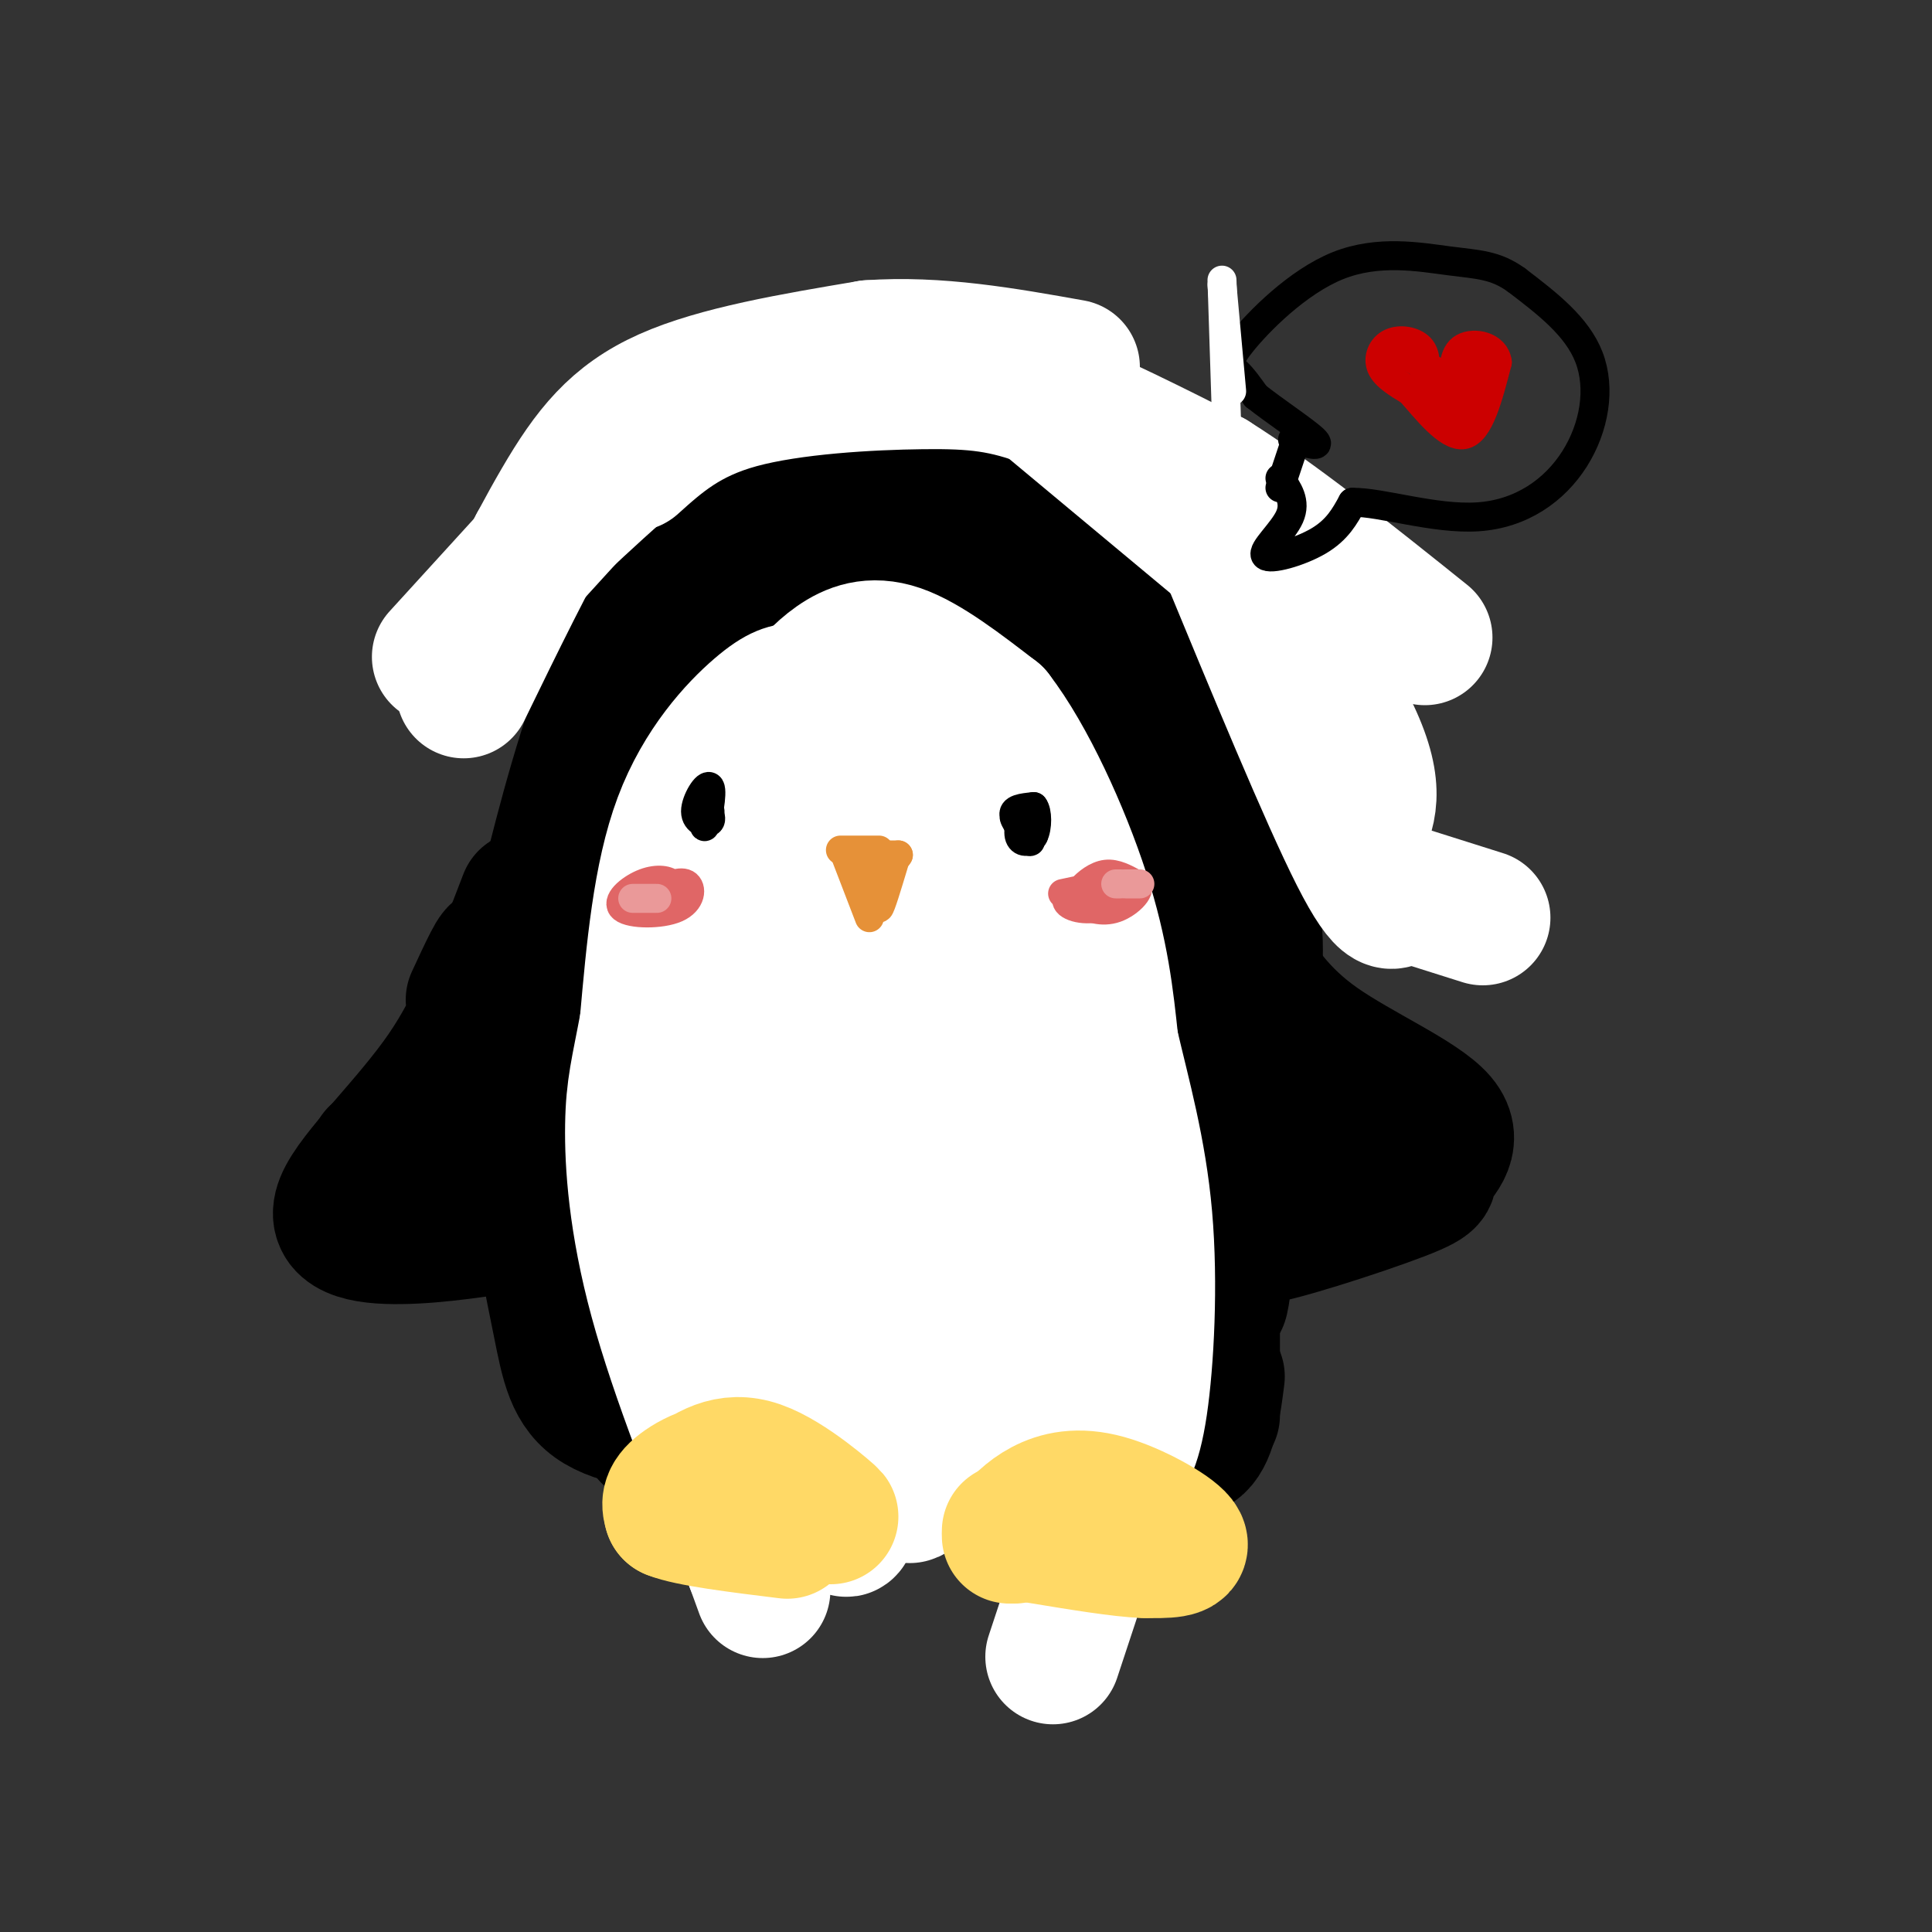 <svg viewBox='0 0 400 400' version='1.1' xmlns='http://www.w3.org/2000/svg' xmlns:xlink='http://www.w3.org/1999/xlink'><rect x="0" y="0" width="400" height="400" fill="#333333" stroke="none"/><g fill='none' stroke='rgb(0,0,0)' stroke-width='28' stroke-linecap='round' stroke-linejoin='round'><path d='M126,226c-4.789,-11.140 -9.577,-22.281 -12,-28c-2.423,-5.719 -2.480,-6.017 0,-16c2.480,-9.983 7.496,-29.650 13,-42c5.504,-12.350 11.497,-17.381 17,-22c5.503,-4.619 10.516,-8.826 20,-12c9.484,-3.174 23.438,-5.316 32,-5c8.562,0.316 11.732,3.090 18,8c6.268,4.910 15.634,11.955 25,19'/><path d='M239,128c4.557,2.314 3.450,-1.402 6,8c2.550,9.402 8.756,31.922 12,44c3.244,12.078 3.527,13.713 2,31c-1.527,17.287 -4.865,50.225 -6,57c-1.135,6.775 -0.068,-12.612 1,-32'/><path d='M254,236c-1.123,-15.729 -4.431,-39.052 -9,-57c-4.569,-17.948 -10.400,-30.522 -14,-37c-3.600,-6.478 -4.969,-6.859 -11,-10c-6.031,-3.141 -16.723,-9.040 -27,-10c-10.277,-0.960 -20.138,3.020 -30,7'/><path d='M163,129c-9.722,5.089 -19.029,14.313 -26,23c-6.971,8.687 -11.608,16.839 -15,33c-3.392,16.161 -5.541,40.332 -6,57c-0.459,16.668 0.770,25.834 2,35'/><path d='M118,277c-0.124,3.903 -1.435,-3.841 -3,-16c-1.565,-12.159 -3.383,-28.735 1,-51c4.383,-22.265 14.967,-50.219 16,-56c1.033,-5.781 -7.483,10.609 -16,27'/><path d='M116,181c-3.539,8.603 -4.388,16.612 -5,27c-0.612,10.388 -0.989,23.156 0,35c0.989,11.844 3.343,22.766 5,31c1.657,8.234 2.616,13.781 8,17c5.384,3.219 15.192,4.109 25,5'/><path d='M149,296c20.071,2.024 57.750,4.583 73,5c15.250,0.417 8.071,-1.310 5,-5c-3.071,-3.690 -2.036,-9.345 -1,-15'/><path d='M175,129c-2.362,1.044 -4.725,2.088 -12,12c-7.275,9.912 -19.463,28.693 -29,45c-9.537,16.307 -16.423,30.141 -20,39c-3.577,8.859 -3.845,12.744 -2,14c1.845,1.256 5.802,-0.117 13,-15c7.198,-14.883 17.636,-43.277 27,-61c9.364,-17.723 17.655,-24.776 18,-23c0.345,1.776 -7.256,12.379 -18,46c-10.744,33.621 -24.633,90.259 -22,89c2.633,-1.259 21.786,-60.416 35,-92c13.214,-31.584 20.490,-35.595 23,-36c2.510,-0.405 0.255,2.798 -2,6'/><path d='M186,153c-9.795,25.759 -33.283,87.158 -44,118c-10.717,30.842 -8.664,31.127 -3,18c5.664,-13.127 14.940,-39.665 28,-71c13.060,-31.335 29.903,-67.468 34,-69c4.097,-1.532 -4.551,31.538 -17,71c-12.449,39.462 -28.698,85.317 -24,64c4.698,-21.317 30.342,-109.805 41,-132c10.658,-22.195 6.329,21.902 2,66'/><path d='M203,218c-2.700,31.270 -10.451,76.444 -9,58c1.451,-18.444 12.105,-100.507 20,-117c7.895,-16.493 13.032,32.585 14,66c0.968,33.415 -2.232,51.167 -2,48c0.232,-3.167 3.897,-27.253 3,-48c-0.897,-20.747 -6.357,-38.153 -8,-47c-1.643,-8.847 0.529,-9.133 3,-9c2.471,0.133 5.240,0.685 9,9c3.760,8.315 8.512,24.392 11,39c2.488,14.608 2.711,27.745 2,36c-0.711,8.255 -2.355,11.627 -4,15'/><path d='M242,268c-1.333,3.500 -2.667,4.750 -4,6'/><path d='M170,285c-1.333,1.833 -2.667,3.667 8,1c10.667,-2.667 33.333,-9.833 56,-17'/><path d='M213,222c-1.917,1.833 -3.833,3.667 -2,13c1.833,9.333 7.417,26.167 13,43'/><path d='M216,234c1.833,8.333 3.667,16.667 7,24c3.333,7.333 8.167,13.667 13,20'/><path d='M242,255c2.000,4.083 4.000,8.167 5,14c1.000,5.833 1.000,13.417 1,21'/><path d='M251,262c0.000,0.000 0.000,31.000 0,31'/><path d='M252,285c-0.750,5.833 -1.500,11.667 -4,14c-2.500,2.333 -6.750,1.167 -11,0'/><path d='M109,186c-5.417,14.083 -10.833,28.167 -16,37c-5.167,8.833 -10.083,12.417 -15,16'/><path d='M98,207c2.668,-5.764 5.337,-11.528 5,-9c-0.337,2.528 -3.678,13.348 -11,24c-7.322,10.652 -18.625,21.137 -21,27c-2.375,5.863 4.179,7.104 12,7c7.821,-0.104 16.911,-1.552 26,-3'/><path d='M109,253c-1.467,-0.467 -18.133,-0.133 -22,-1c-3.867,-0.867 5.067,-2.933 14,-5'/><path d='M257,198c3.843,6.084 7.686,12.168 16,18c8.314,5.832 21.098,11.411 25,16c3.902,4.589 -1.078,8.189 -2,10c-0.922,1.811 2.213,1.834 -6,5c-8.213,3.166 -27.775,9.476 -30,9c-2.225,-0.476 12.888,-7.738 28,-15'/><path d='M288,241c6.500,-3.202 8.750,-3.708 3,-2c-5.750,1.708 -19.500,5.631 -23,6c-3.500,0.369 3.250,-2.815 10,-6'/></g>
<g fill='none' stroke='rgb(255,255,255)' stroke-width='28' stroke-linecap='round' stroke-linejoin='round'><path d='M165,152c-5.111,9.867 -10.222,19.733 -13,24c-2.778,4.267 -3.222,2.933 -2,22c1.222,19.067 4.111,58.533 7,98'/><path d='M157,296c2.158,19.793 4.053,20.274 0,6c-4.053,-14.274 -14.053,-43.305 -15,-66c-0.947,-22.695 7.158,-39.056 13,-51c5.842,-11.944 9.421,-19.472 13,-27'/><path d='M168,158c5.000,-6.000 11.000,-7.500 17,-9'/><path d='M165,155c8.464,-3.524 16.929,-7.048 22,-9c5.071,-1.952 6.750,-2.333 11,1c4.250,3.333 11.071,10.381 15,16c3.929,5.619 4.964,9.810 6,14'/><path d='M219,177c2.929,16.393 7.250,50.375 9,70c1.750,19.625 0.929,24.893 -1,32c-1.929,7.107 -4.964,16.054 -8,25'/><path d='M219,304c1.327,-1.115 8.644,-16.402 12,-31c3.356,-14.598 2.750,-28.507 0,-41c-2.750,-12.493 -7.643,-23.569 -13,-34c-5.357,-10.431 -11.179,-20.215 -17,-30'/><path d='M201,168c-4.952,-6.214 -8.833,-6.750 -12,-8c-3.167,-1.250 -5.619,-3.214 -7,9c-1.381,12.214 -1.690,38.607 -2,65'/><path d='M177,172c1.356,27.578 2.711,55.156 2,81c-0.711,25.844 -3.489,49.956 -4,59c-0.511,9.044 1.244,3.022 3,-3'/><path d='M183,175c-1.679,6.875 -3.357,13.750 -2,30c1.357,16.250 5.750,41.875 7,63c1.250,21.125 -0.643,37.750 0,41c0.643,3.250 3.821,-6.875 7,-17'/><path d='M199,182c-1.289,3.111 -2.578,6.222 0,32c2.578,25.778 9.022,74.222 12,92c2.978,17.778 2.489,4.889 2,-8'/><path d='M217,186c-1.333,3.750 -2.667,7.500 -1,27c1.667,19.500 6.333,54.750 11,90'/><path d='M177,145c-5.238,2.262 -10.476,4.524 -15,9c-4.524,4.476 -8.333,11.167 -11,15c-2.667,3.833 -4.190,4.810 -5,11c-0.810,6.190 -0.905,17.595 -1,29'/><path d='M145,209c0.750,14.786 3.125,37.250 5,52c1.875,14.750 3.250,21.786 5,27c1.750,5.214 3.875,8.607 6,12'/><path d='M163,177c-2.417,8.500 -4.833,17.000 -4,35c0.833,18.000 4.917,45.500 9,73'/><path d='M165,145c2.378,-2.867 4.756,-5.733 8,-8c3.244,-2.267 7.356,-3.933 13,-2c5.644,1.933 12.822,7.467 20,13'/><path d='M206,148c6.844,8.867 13.956,24.533 18,37c4.044,12.467 5.022,21.733 6,31'/><path d='M230,216c2.512,10.774 5.792,22.208 7,36c1.208,13.792 0.345,29.940 -1,39c-1.345,9.060 -3.173,11.030 -5,13'/><path d='M231,304c-3.000,8.667 -8.000,23.833 -13,39'/><path d='M165,143c-1.756,0.067 -3.511,0.133 -8,4c-4.489,3.867 -11.711,11.533 -16,23c-4.289,11.467 -5.644,26.733 -7,42'/><path d='M134,212c-1.821,9.762 -2.875,13.167 -3,21c-0.125,7.833 0.679,20.095 5,36c4.321,15.905 12.161,35.452 20,55'/><path d='M156,324c3.333,9.167 1.667,4.583 0,0'/></g>
<g fill='none' stroke='rgb(255,217,102)' stroke-width='28' stroke-linecap='round' stroke-linejoin='round'><path d='M142,308c4.311,-3.112 8.622,-6.223 15,-4c6.378,2.223 14.823,9.781 15,10c0.177,0.219 -7.914,-6.903 -15,-9c-7.086,-2.097 -13.167,0.829 -16,3c-2.833,2.171 -2.416,3.585 -2,5'/><path d='M139,313c3.667,1.500 13.833,2.750 24,4'/><path d='M209,318c1.976,-2.196 3.952,-4.393 7,-6c3.048,-1.607 7.167,-2.625 13,-1c5.833,1.625 13.381,5.893 15,8c1.619,2.107 -2.690,2.054 -7,2'/><path d='M237,321c-4.833,-0.167 -13.417,-1.583 -22,-3'/><path d='M221,316c0.000,0.000 -12.000,1.000 -12,1'/><path d='M213,316c0.000,0.000 -3.000,2.000 -3,2'/></g>
<g fill='none' stroke='rgb(0,0,0)' stroke-width='6' stroke-linecap='round' stroke-linejoin='round'><path d='M145,165c1.284,2.113 2.568,4.226 2,5c-0.568,0.774 -2.987,0.207 -3,-2c-0.013,-2.207 2.381,-6.056 3,-5c0.619,1.056 -0.537,7.016 -1,8c-0.463,0.984 -0.231,-3.008 0,-7'/><path d='M146,164c0.167,-0.500 0.583,1.750 1,4'/><path d='M212,171c0.922,1.984 1.844,3.968 1,3c-0.844,-0.968 -3.453,-4.888 -3,-5c0.453,-0.112 3.968,3.585 4,4c0.032,0.415 -3.419,-2.453 -4,-4c-0.581,-1.547 1.710,-1.774 4,-2'/><path d='M214,167c0.820,0.957 0.869,4.349 0,6c-0.869,1.651 -2.657,1.560 -3,0c-0.343,-1.560 0.759,-4.589 1,-5c0.241,-0.411 -0.380,1.794 -1,4'/></g>
<g fill='none' stroke='rgb(230,145,56)' stroke-width='6' stroke-linecap='round' stroke-linejoin='round'><path d='M174,176c0.000,0.000 8.000,0.000 8,0'/><path d='M175,177c0.000,0.000 5.000,13.000 5,13'/><path d='M185,179c-1.333,4.417 -2.667,8.833 -3,9c-0.333,0.167 0.333,-3.917 1,-8'/><path d='M183,180c-0.500,-1.167 -2.250,-0.083 -4,1'/><path d='M181,177c0.000,0.000 5.000,0.000 5,0'/><path d='M186,177c0.000,0.000 -4.000,6.000 -4,6'/><path d='M179,178c0.000,0.000 0.000,5.000 0,5'/></g>
<g fill='none' stroke='rgb(224,102,102)' stroke-width='6' stroke-linecap='round' stroke-linejoin='round'><path d='M135,185c2.832,-1.373 5.663,-2.745 7,-2c1.337,0.745 1.179,3.609 -2,5c-3.179,1.391 -9.378,1.311 -11,0c-1.622,-1.311 1.332,-3.853 4,-5c2.668,-1.147 5.048,-0.899 6,0c0.952,0.899 0.476,2.450 0,4'/><path d='M139,187c-2.311,0.978 -8.089,1.422 -9,1c-0.911,-0.422 3.044,-1.711 7,-3'/><path d='M220,185c6.588,-1.425 13.177,-2.850 15,-2c1.823,0.850 -1.119,3.974 -4,5c-2.881,1.026 -5.700,-0.044 -7,-1c-1.300,-0.956 -1.081,-1.796 0,-3c1.081,-1.204 3.023,-2.773 5,-3c1.977,-0.227 3.988,0.886 6,2'/><path d='M235,183c-0.393,1.524 -4.375,4.333 -8,5c-3.625,0.667 -6.893,-0.810 -6,-2c0.893,-1.190 5.946,-2.095 11,-3'/></g>
<g fill='none' stroke='rgb(234,153,153)' stroke-width='6' stroke-linecap='round' stroke-linejoin='round'><path d='M131,186c0.000,0.000 5.000,0.000 5,0'/><path d='M231,183c0.000,0.000 1.000,0.000 1,0'/><path d='M233,183c0.000,0.000 3.000,0.000 3,0'/></g>
<g fill='none' stroke='rgb(255,255,255)' stroke-width='28' stroke-linecap='round' stroke-linejoin='round'><path d='M96,143c6.933,-14.244 13.867,-28.489 20,-39c6.133,-10.511 11.467,-17.289 22,-22c10.533,-4.711 26.267,-7.356 42,-10'/><path d='M180,72c14.000,-1.000 28.000,1.500 42,4'/><path d='M131,96c5.571,-5.018 11.143,-10.036 22,-13c10.857,-2.964 27.000,-3.875 38,-4c11.000,-0.125 16.857,0.536 26,4c9.143,3.464 21.571,9.732 34,16'/><path d='M251,99c13.000,8.167 28.500,20.583 44,33'/><path d='M248,103c13.250,18.667 26.500,37.333 32,49c5.500,11.667 3.250,16.333 1,21'/><path d='M253,112c10.917,26.417 21.833,52.833 28,65c6.167,12.167 7.583,10.083 9,8'/><path d='M290,185c1.500,1.333 0.750,0.667 0,0'/><path d='M288,184c0.000,0.000 19.000,6.000 19,6'/><path d='M222,83c0.000,0.000 35.000,30.000 35,30'/><path d='M214,81c0.000,0.000 42.000,35.000 42,35'/><path d='M159,80c-4.500,0.250 -9.000,0.500 -17,6c-8.000,5.500 -19.500,16.250 -31,27'/><path d='M122,102c0.000,0.000 -31.000,34.000 -31,34'/></g>
<g fill='none' stroke='rgb(0,0,0)' stroke-width='6' stroke-linecap='round' stroke-linejoin='round'><path d='M265,99c1.696,2.435 3.393,4.869 2,8c-1.393,3.131 -5.875,6.958 -5,8c0.875,1.042 7.107,-0.702 11,-3c3.893,-2.298 5.446,-5.149 7,-8'/><path d='M280,104c5.855,-0.115 16.992,3.598 26,3c9.008,-0.598 15.887,-5.507 20,-12c4.113,-6.493 5.461,-14.569 3,-21c-2.461,-6.431 -8.730,-11.215 -15,-16'/><path d='M314,58c-4.413,-3.203 -7.945,-3.212 -14,-4c-6.055,-0.788 -14.633,-2.356 -23,1c-8.367,3.356 -16.522,11.634 -20,16c-3.478,4.366 -2.279,4.819 -1,6c1.279,1.181 2.640,3.091 4,5'/><path d='M260,82c3.467,2.778 10.133,7.222 12,9c1.867,1.778 -1.067,0.889 -4,0'/><path d='M268,91c-0.667,0.000 -0.333,0.000 0,0'/><path d='M269,89c0.000,0.000 -4.000,12.000 -4,12'/></g>
<g fill='none' stroke='rgb(204,0,0)' stroke-width='6' stroke-linecap='round' stroke-linejoin='round'><path d='M295,78c0.161,-2.304 0.321,-4.607 -1,-6c-1.321,-1.393 -4.125,-1.875 -6,-1c-1.875,0.875 -2.821,3.107 -2,5c0.821,1.893 3.411,3.446 6,5'/><path d='M292,81c3.067,3.444 7.733,9.556 11,9c3.267,-0.556 5.133,-7.778 7,-15'/><path d='M310,75c-0.378,-3.356 -4.822,-4.244 -7,-3c-2.178,1.244 -2.089,4.622 -2,8'/><path d='M306,73c0.000,0.000 -6.000,9.000 -6,9'/><path d='M305,75c0.000,0.000 -4.000,11.000 -4,11'/><path d='M303,78c0.000,0.000 -3.000,5.000 -3,5'/><path d='M290,72c0.000,0.000 9.000,7.000 9,7'/><path d='M290,73c0.000,0.000 13.000,7.000 13,7'/><path d='M295,79c0.000,0.000 6.000,5.000 6,5'/></g>
<g fill='none' stroke='rgb(255,255,255)' stroke-width='6' stroke-linecap='round' stroke-linejoin='round'><path d='M253,59c0.000,0.000 2.000,22.000 2,22'/><path d='M253,58c0.000,0.000 1.000,31.000 1,31'/></g>
</svg>